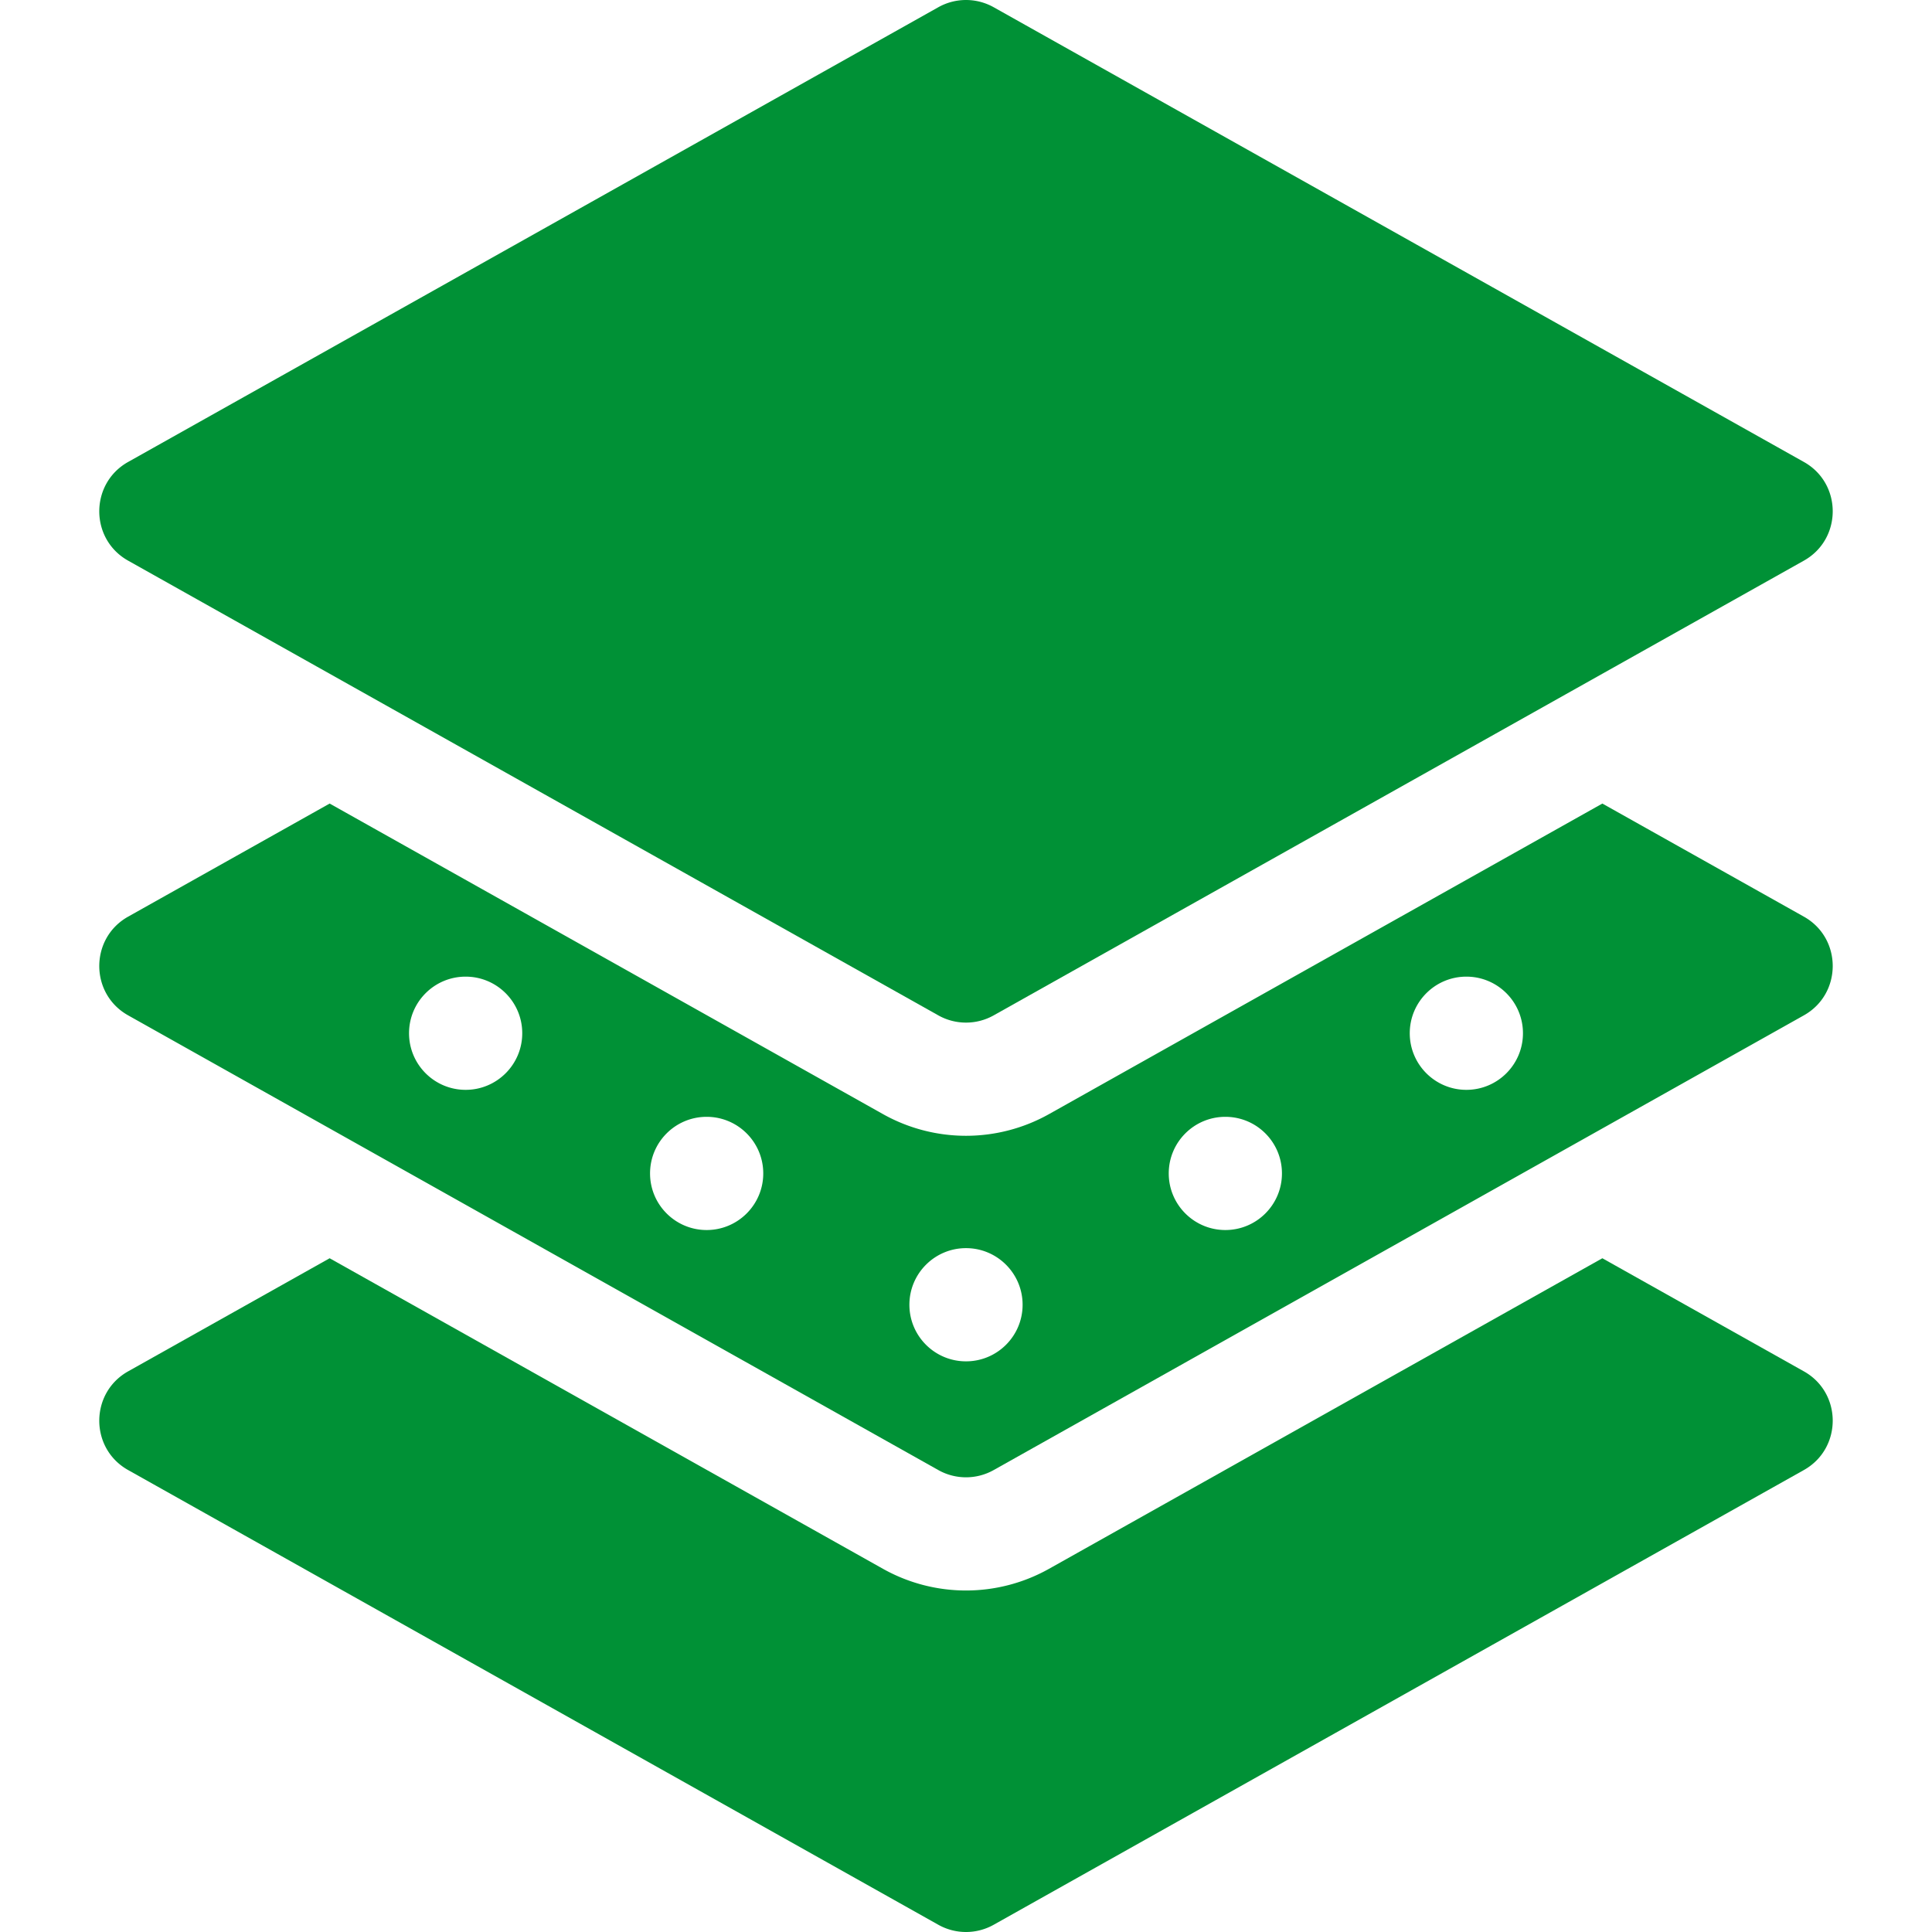 <?xml version="1.0" encoding="UTF-8"?> <svg xmlns="http://www.w3.org/2000/svg" xmlns:xlink="http://www.w3.org/1999/xlink" version="1.1" width="512" height="512" x="0" y="0" viewBox="0 0 512 512" style="enable-background:new 0 0 512 512" xml:space="preserve"><g><path d="m478.04 389.58-214.7 120.5a14.99 14.99 0 0 1-14.68 0l-214.7-120.5c-10.21-5.72-10.19-20.45 0-26.16l53.4-29.97 146.62 82.29a44.986 44.986 0 0 0 44.04 0l146.62-82.29 53.4 29.97c10.21 5.72 10.19 20.45 0 26.16z" fill="#009136" opacity="1" data-original="#000000"></path><path d="m478.04 242.92-53.4-29.97-146.62 82.29a44.996 44.996 0 0 1-44.04 0L87.36 212.95l-53.4 29.97c-10.19 5.71-10.21 20.44 0 26.16l214.7 120.5a14.99 14.99 0 0 0 14.68 0l214.7-120.5c10.19-5.71 10.21-20.44 0-26.16zm-354.64 45.9c-8.29 0-15-6.72-15-15 0-8.29 6.71-15 15-15 8.28 0 15 6.71 15 15 0 8.28-6.72 15-15 15zm63.87 37.15c-8.29 0-15-6.72-15-15 0-8.29 6.71-15 15-15 8.28 0 15 6.71 15 15 0 8.28-6.72 15-15 15zm68.73 34.8c-8.28 0-15-6.71-15-15 0-8.28 6.72-15 15-15s15 6.72 15 15c0 8.29-6.72 15-15 15zm68.73-34.8c-8.28 0-15-6.72-15-15 0-8.29 6.72-15 15-15 8.29 0 15 6.71 15 15 0 8.28-6.71 15-15 15zm63.87-37.15c-8.28 0-15-6.72-15-15 0-8.29 6.72-15 15-15 8.29 0 15 6.71 15 15 0 8.28-6.71 15-15 15z" fill="#009136" opacity="1" data-original="#000000"></path><path d="m478.04 148.58-214.7 120.5a14.99 14.99 0 0 1-14.68 0l-214.7-120.5c-10.21-5.72-10.19-20.45 0-26.16l214.7-120.5a14.99 14.99 0 0 1 14.68 0l214.7 120.5c10.21 5.72 10.19 20.45 0 26.16z" fill="#009136" opacity="1" data-original="#000000"></path></g></svg> 